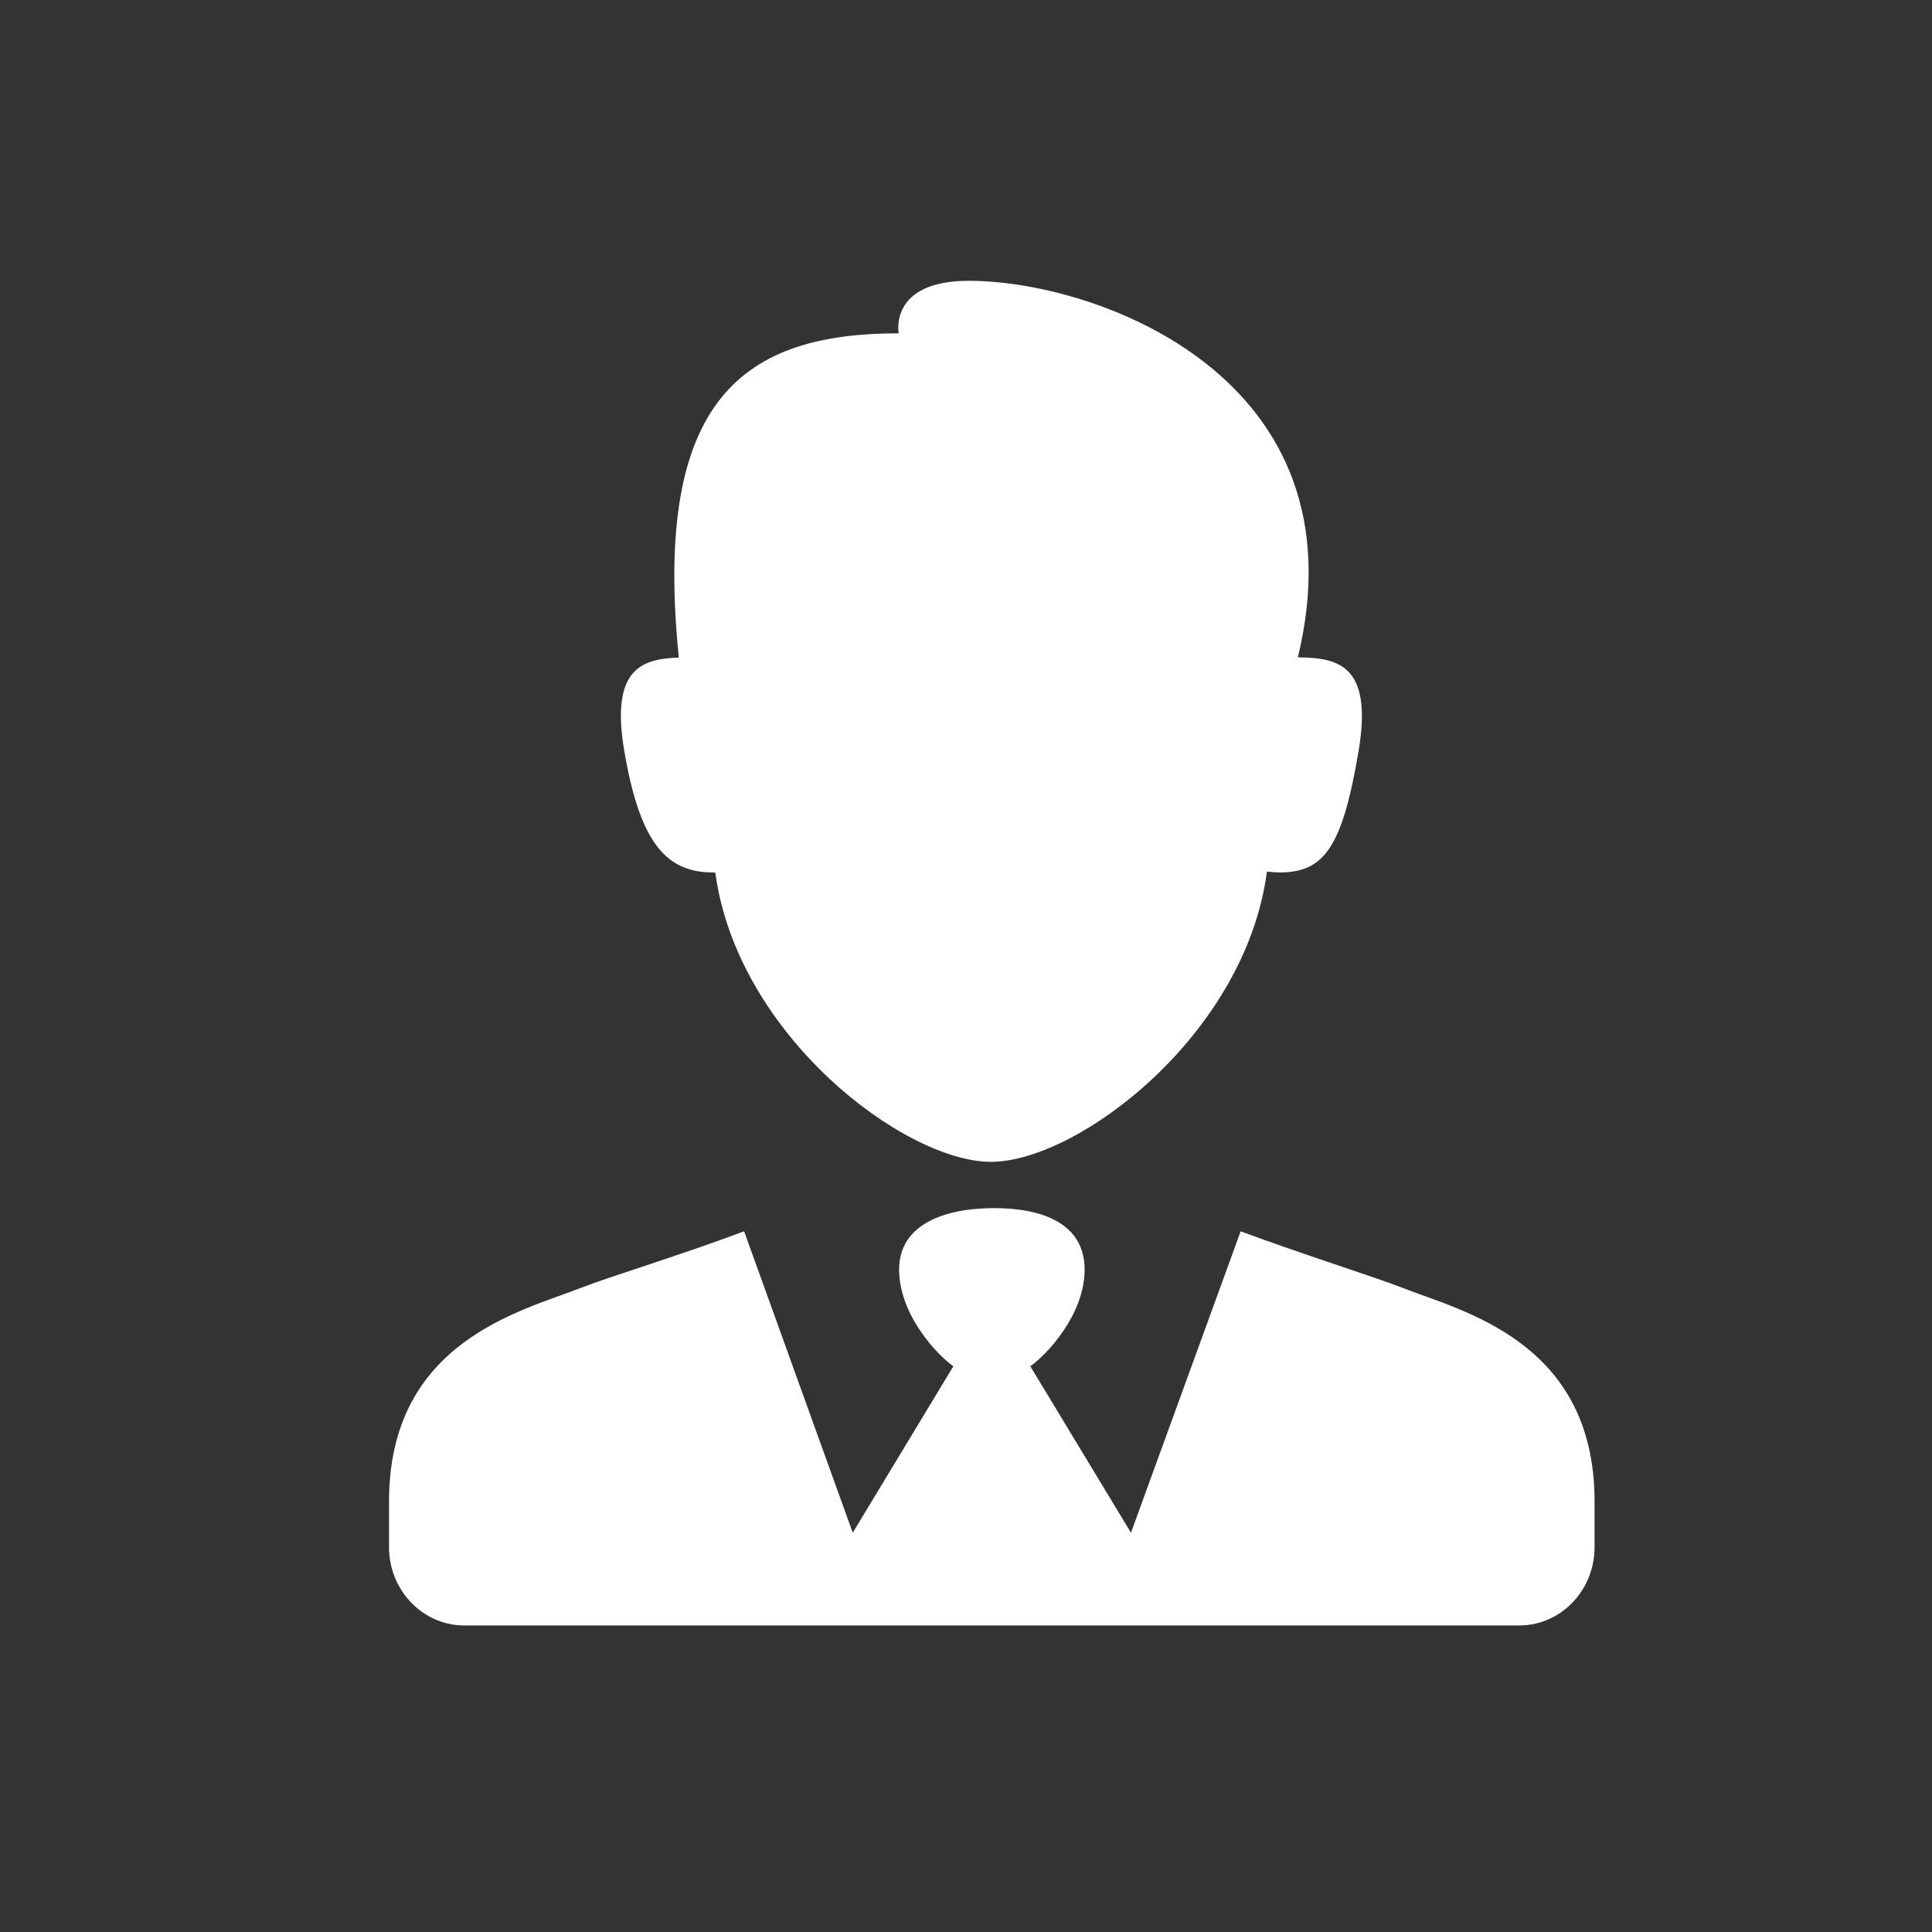 <?xml version="1.0" encoding="utf-8"?>
<!-- Generator: Adobe Illustrator 15.1.0, SVG Export Plug-In . SVG Version: 6.00 Build 0)  -->
<!DOCTYPE svg PUBLIC "-//W3C//DTD SVG 1.1//EN" "http://www.w3.org/Graphics/SVG/1.1/DTD/svg11.dtd">
<svg version="1.1" id="Calque_1" xmlns="http://www.w3.org/2000/svg" xmlns:xlink="http://www.w3.org/1999/xlink" x="0px" y="0px"
	 width="50px" height="50px" viewBox="0 0 50 50" enable-background="new 0 0 50 50" xml:space="preserve">
<rect x="0" y="0" width="50" height="50" fill="#333333" stroke="none"/>
<path fill="#FFFFFF" d="M41.267,38.858v1.184c0,1.117-0.873,2.025-1.949,2.025h-27.3c-1.077,0-1.95-0.908-1.95-2.025v-1.184
	c0-4.148,3.436-4.927,4.968-5.529c0.716-0.281,2.633-0.865,4.222-1.463l2.811,7.801l2.604-4.309
	c-0.415-0.287-1.404-1.328-1.404-2.502c0-1.178,1.186-1.59,2.459-1.59s2.342,0.412,2.342,1.59c0,1.174-0.992,2.215-1.406,2.502
	l2.605,4.309l2.839-7.801c1.584,0.589,3.516,1.198,4.194,1.465C37.831,33.933,41.267,34.71,41.267,38.858z M33.589,17.012
	c1.753-7.245-5.205-9.745-8.513-9.745c-2.085,0-1.818,1.359-1.818,1.359c-3.965,0-6.378,1.645-5.69,8.392
	c-0.966,0.032-1.774,0.292-1.411,2.42c0.419,2.479,1.148,3.134,2.29,3.141c0.024,0,0.042,0.005,0.065,0.005
	c0.568,4.208,4.895,7.484,7.134,7.484c2.246,0,6.589-3.291,7.142-7.512c0.117,0.014,0.241,0.023,0.328,0.023
	c1.153,0,1.622-0.647,2.044-3.141C35.536,17.195,34.62,17.024,33.589,17.012z"/>
</svg>

